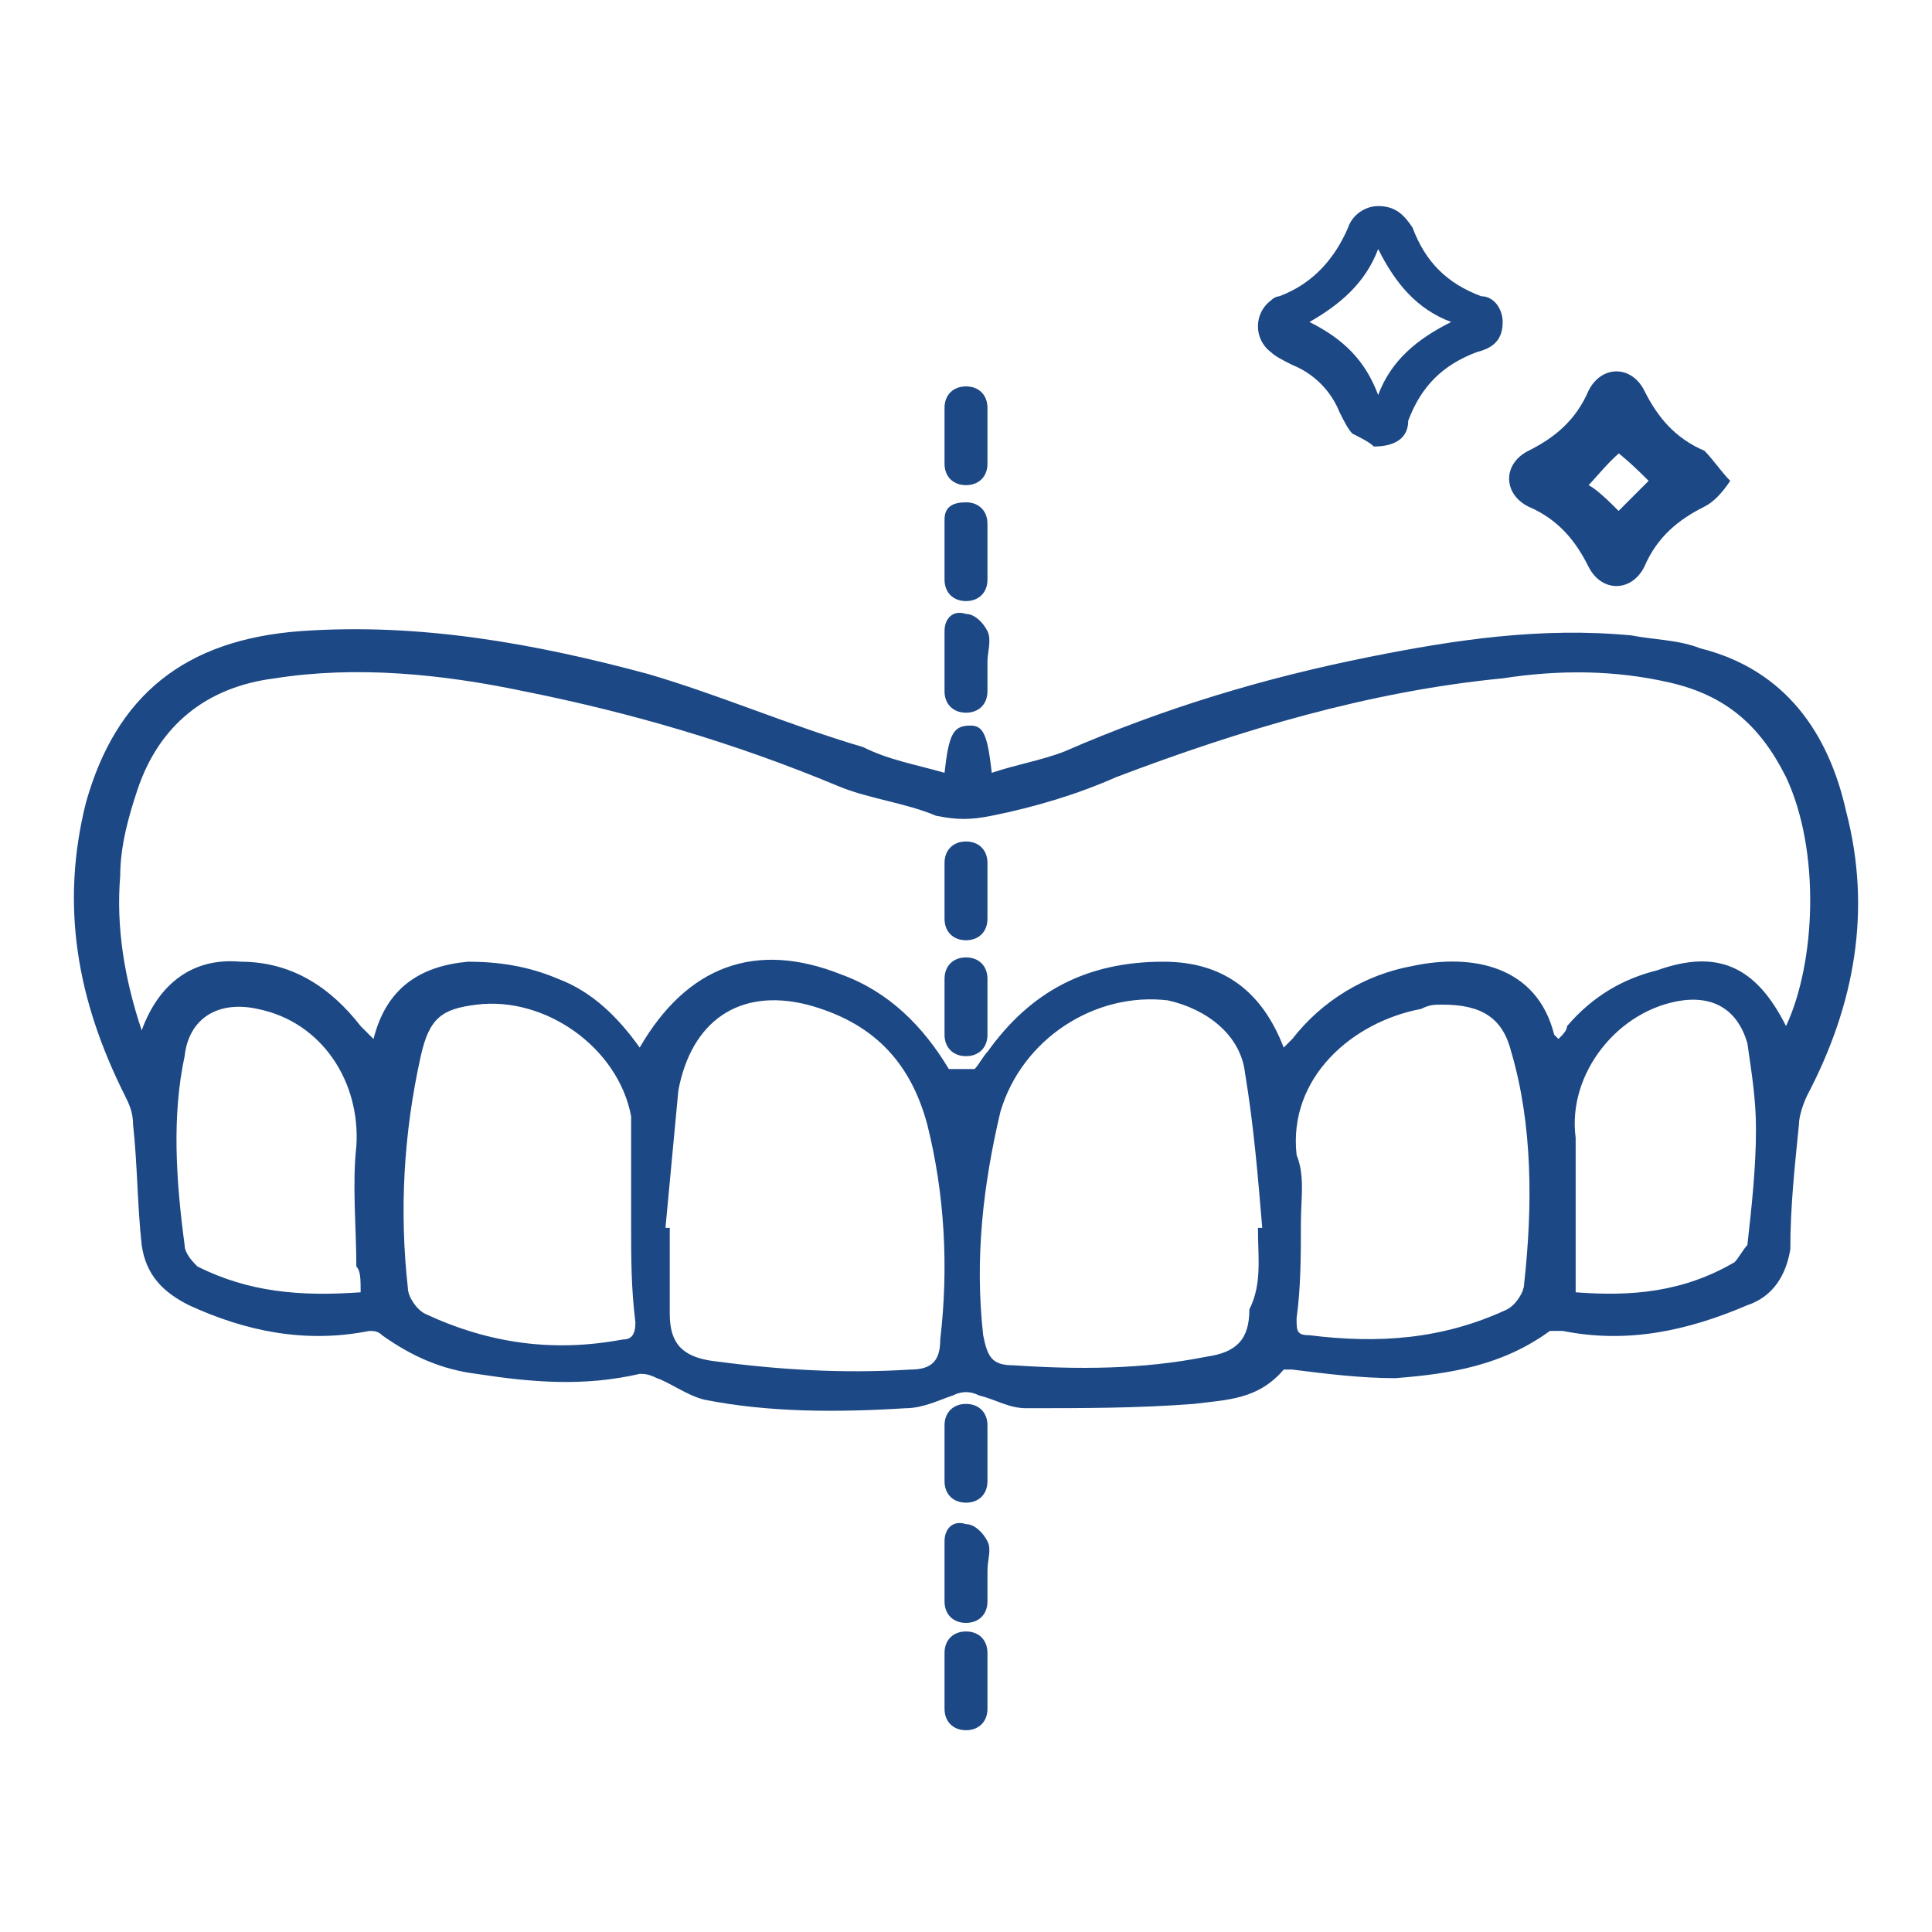 <?xml version="1.0" encoding="utf-8"?>
<!-- Generator: Adobe Illustrator 24.2.1, SVG Export Plug-In . SVG Version: 6.00 Build 0)  -->
<svg version="1.1" id="Layer_1" xmlns="http://www.w3.org/2000/svg" xmlns:xlink="http://www.w3.org/1999/xlink" x="0px" y="0px"
	 viewBox="0 0 45 45" style="enable-background:new 0 0 45 45;" xml:space="preserve">
<style type="text/css">
	.st0{fill:#1C4885;}
</style>
<g>
	<path class="st0" d="M22,18c0.1-0.9,0.2-1.1,0.6-1.1c0.3,0,0.4,0.2,0.5,1.1c0.6-0.2,1.2-0.3,1.7-0.5c2.3-1,4.6-1.7,7.1-2.2
		c2-0.4,4-0.7,6.1-0.5c0.5,0.1,1.1,0.1,1.6,0.3c2,0.5,3,2,3.4,3.8c0.6,2.3,0.2,4.5-0.9,6.6c-0.1,0.2-0.2,0.5-0.2,0.7
		c-0.1,1-0.2,1.9-0.2,2.9c-0.1,0.6-0.4,1.1-1,1.3c-1.4,0.6-2.8,0.9-4.3,0.6c-0.1,0-0.2,0-0.3,0c-1.1,0.8-2.3,1-3.6,1.1
		c-0.8,0-1.6-0.1-2.4-0.2c-0.1,0-0.2,0-0.2,0c-0.6,0.7-1.3,0.7-2.1,0.8c-1.3,0.1-2.6,0.1-3.9,0.1c-0.4,0-0.7-0.2-1.1-0.3
		c-0.2-0.1-0.4-0.1-0.6,0c-0.3,0.1-0.7,0.3-1.1,0.3c-1.6,0.1-3.2,0.1-4.7-0.2c-0.4-0.1-0.8-0.4-1.1-0.5C15.1,32,15,32,14.9,32
		c-1.3,0.3-2.5,0.2-3.8,0c-0.8-0.1-1.5-0.4-2.2-0.9C8.8,31,8.7,31,8.6,31c-1.5,0.3-2.9,0-4.2-0.6c-0.6-0.3-1-0.7-1.1-1.4
		c-0.1-0.9-0.1-1.9-0.2-2.8c0-0.3-0.1-0.5-0.2-0.7c-1.1-2.2-1.5-4.4-0.9-6.8c0.7-2.5,2.3-3.8,5-4c2.8-0.2,5.5,0.3,8.1,1
		c1.7,0.5,3.3,1.2,5,1.7C20.7,17.7,21.3,17.8,22,18z M41.6,23.9c0.7-1.5,0.8-4.1,0-5.8c-0.6-1.2-1.4-1.9-2.7-2.2
		c-1.3-0.3-2.6-0.3-3.9-0.1c-3.1,0.3-6.1,1.2-9,2.3c-0.9,0.4-1.9,0.7-2.9,0.9c-0.5,0.1-0.8,0.1-1.3,0c-0.7-0.3-1.6-0.4-2.3-0.7
		c-2.4-1-4.8-1.7-7.3-2.2c-1.9-0.4-3.9-0.6-5.8-0.3c-1.6,0.2-2.7,1.1-3.2,2.6c-0.2,0.6-0.4,1.3-0.4,2c-0.1,1.2,0.1,2.4,0.5,3.6
		c0.4-1.1,1.2-1.7,2.3-1.6c1.2,0,2.1,0.6,2.8,1.5c0.1,0.1,0.2,0.2,0.3,0.3c0.3-1.2,1.1-1.7,2.2-1.8c0.7,0,1.4,0.1,2.1,0.4
		c0.8,0.3,1.4,0.9,1.9,1.6c1.1-1.9,2.7-2.5,4.7-1.7c1.1,0.4,1.9,1.2,2.5,2.2c0.2,0,0.4,0,0.6,0c0.1-0.1,0.2-0.3,0.3-0.4
		c1-1.4,2.3-2.1,4.1-2.1c1.4,0,2.3,0.7,2.8,2c0.1-0.1,0.1-0.1,0.2-0.2c0.7-0.9,1.7-1.5,2.8-1.7c1.4-0.3,2.9,0,3.3,1.6
		c0,0,0,0,0.1,0.1c0.1-0.1,0.2-0.2,0.2-0.3c0.6-0.7,1.3-1.1,2.1-1.3C40,22.1,40.9,22.5,41.6,23.9z M15.5,28.6c0,0,0.1,0,0.1,0
		c0,0.7,0,1.3,0,2c0,0.7,0.3,1,1,1.1c1.5,0.2,3,0.3,4.6,0.2c0.5,0,0.7-0.2,0.7-0.7c0.2-1.7,0.1-3.4-0.3-5c-0.4-1.5-1.3-2.4-2.8-2.8
		c-1.6-0.4-2.7,0.4-3,2C15.7,26.5,15.6,27.5,15.5,28.6z M29.3,28.6c0,0,0.1,0,0.1,0c-0.1-1.2-0.2-2.4-0.4-3.6
		c-0.1-0.9-0.9-1.5-1.8-1.7c-1.7-0.2-3.4,0.9-3.9,2.6c-0.4,1.7-0.6,3.4-0.4,5.2c0.1,0.5,0.2,0.7,0.7,0.7c1.5,0.1,3,0.1,4.5-0.2
		c0.7-0.1,1-0.4,1-1.1C29.4,29.9,29.3,29.3,29.3,28.6z M30.3,28.5C30.3,28.5,30.3,28.5,30.3,28.5c0,0.7,0,1.5-0.1,2.2
		c0,0.3,0,0.4,0.3,0.4c1.6,0.2,3.1,0.1,4.6-0.6c0.2-0.1,0.4-0.4,0.4-0.6c0.2-1.8,0.2-3.7-0.3-5.4c-0.2-0.8-0.7-1.1-1.6-1.1
		c-0.2,0-0.3,0-0.5,0.1c-1.6,0.3-3.1,1.6-2.9,3.4C30.4,27.4,30.3,27.9,30.3,28.5z M14.7,28.5C14.7,28.5,14.7,28.5,14.7,28.5
		c0-0.6,0-1.3,0-1.9c0-0.2,0-0.4,0-0.6c-0.3-1.6-2-2.8-3.6-2.6c-0.8,0.1-1.1,0.3-1.3,1.2c-0.4,1.8-0.5,3.6-0.3,5.4
		c0,0.2,0.2,0.5,0.4,0.6c1.5,0.7,3,0.9,4.6,0.6c0.2,0,0.3-0.1,0.3-0.4C14.7,30,14.7,29.3,14.7,28.5z M8.4,30.1c0-0.3,0-0.5-0.1-0.6
		c0-0.9-0.1-1.9,0-2.8c0.1-1.5-0.8-2.9-2.3-3.2c-0.9-0.2-1.6,0.2-1.7,1.1C4,26,4.1,27.5,4.3,29c0,0.2,0.2,0.4,0.3,0.5
		C5.8,30.1,7,30.2,8.4,30.1z M36.7,30.1c1.3,0.1,2.5,0,3.7-0.7c0.1-0.1,0.2-0.3,0.3-0.4c0.1-0.9,0.2-1.8,0.2-2.7
		c0-0.7-0.1-1.3-0.2-2c-0.2-0.7-0.7-1.1-1.5-1c-1.5,0.2-2.7,1.7-2.5,3.2c0,0.2,0,0.5,0,0.7C36.7,28.2,36.7,29.1,36.7,30.1z"/>
	<path class="st0" d="M32,10.4c-0.1-0.1-0.3-0.2-0.5-0.3c-0.1-0.1-0.2-0.3-0.3-0.5c-0.2-0.5-0.6-0.9-1.1-1.1
		c-0.2-0.1-0.4-0.2-0.5-0.3c-0.4-0.3-0.4-0.9,0-1.2c0.1-0.1,0.2-0.1,0.2-0.1c0.8-0.3,1.3-0.9,1.6-1.6c0.1-0.3,0.4-0.5,0.7-0.5
		c0.4,0,0.6,0.2,0.8,0.5c0.3,0.8,0.8,1.3,1.6,1.6C34.8,6.9,35,7.2,35,7.5c0,0.4-0.2,0.6-0.6,0.7c-0.8,0.3-1.3,0.8-1.6,1.6
		C32.8,10.2,32.5,10.4,32,10.4z M32.1,9.2c0.3-0.8,0.9-1.3,1.7-1.7c-0.8-0.3-1.3-0.9-1.7-1.7c-0.3,0.8-0.9,1.3-1.6,1.7
		C31.3,7.9,31.8,8.4,32.1,9.2z"/>
	<path class="st0" d="M40.3,11.2c-0.2,0.3-0.4,0.5-0.6,0.6c-0.6,0.3-1.1,0.7-1.4,1.4c-0.3,0.6-1,0.6-1.3,0c-0.3-0.6-0.7-1.1-1.4-1.4
		c-0.6-0.3-0.6-1,0-1.3c0.6-0.3,1.1-0.7,1.4-1.4c0.3-0.6,1-0.6,1.3,0c0.3,0.6,0.7,1.1,1.4,1.4C39.9,10.7,40.1,11,40.3,11.2z
		 M37.7,11.9c0.2-0.2,0.5-0.5,0.7-0.7c-0.2-0.2-0.5-0.5-0.9-0.8c0.1,0,0.3,0,0.4,0c-0.4,0.3-0.7,0.7-0.9,0.9
		C37.2,11.4,37.5,11.7,37.7,11.9z"/>
	<path class="st0" d="M22,10.1c0-0.2,0-0.4,0-0.6C22,9.2,22.2,9,22.5,9C22.8,9,23,9.2,23,9.5c0,0.4,0,0.9,0,1.3
		c0,0.3-0.2,0.5-0.5,0.5c-0.3,0-0.5-0.2-0.5-0.5C22,10.6,22,10.3,22,10.1z"/>
	<path class="st0" d="M23,12.8c0,0.2,0,0.4,0,0.7c0,0.3-0.2,0.5-0.5,0.5c-0.3,0-0.5-0.2-0.5-0.5c0-0.5,0-0.9,0-1.4
		c0-0.3,0.2-0.4,0.5-0.4c0.3,0,0.5,0.2,0.5,0.5C23,12.3,23,12.6,23,12.8z"/>
	<path class="st0" d="M23,15.4c0,0.2,0,0.5,0,0.7c0,0.3-0.2,0.5-0.5,0.5c-0.3,0-0.5-0.2-0.5-0.5c0-0.5,0-0.9,0-1.4
		c0-0.3,0.2-0.5,0.5-0.4c0.2,0,0.4,0.2,0.5,0.4C23.1,14.9,23,15.2,23,15.4C23,15.4,23,15.4,23,15.4z"/>
	<path class="st0" d="M23,33.9c0,0.2,0,0.4,0,0.6c0,0.3-0.2,0.5-0.5,0.5c-0.3,0-0.5-0.2-0.5-0.5c0-0.4,0-0.9,0-1.3
		c0-0.3,0.2-0.5,0.5-0.5c0.3,0,0.5,0.2,0.5,0.5C23,33.5,23,33.7,23,33.9z"/>
	<path class="st0" d="M23,36.6c0,0.2,0,0.5,0,0.7c0,0.3-0.2,0.5-0.5,0.5c-0.3,0-0.5-0.2-0.5-0.5c0-0.5,0-0.9,0-1.4
		c0-0.3,0.2-0.5,0.5-0.4c0.2,0,0.4,0.2,0.5,0.4C23.1,36.1,23,36.3,23,36.6C23,36.6,23,36.6,23,36.6z"/>
	<path class="st0" d="M23,39.2c0,0.2,0,0.4,0,0.6c0,0.3-0.2,0.5-0.5,0.5c-0.3,0-0.5-0.2-0.5-0.5c0-0.4,0-0.9,0-1.3
		c0-0.3,0.2-0.5,0.5-0.5c0.3,0,0.5,0.2,0.5,0.5C23,38.8,23,39,23,39.2z"/>
	<path class="st0" d="M22,20.7c0-0.2,0-0.4,0-0.6c0-0.3,0.2-0.5,0.5-0.5c0.3,0,0.5,0.2,0.5,0.5c0,0.4,0,0.9,0,1.3
		c0,0.3-0.2,0.5-0.5,0.5c-0.3,0-0.5-0.2-0.5-0.5C22,21.1,22,20.9,22,20.7z"/>
	<path class="st0" d="M23,23.4c0,0.2,0,0.4,0,0.7c0,0.3-0.2,0.5-0.5,0.5c-0.3,0-0.5-0.2-0.5-0.5c0-0.4,0-0.9,0-1.3
		c0-0.3,0.2-0.5,0.5-0.5c0.3,0,0.5,0.2,0.5,0.5C23,22.9,23,23.2,23,23.4z"/>
</g>
</svg>
